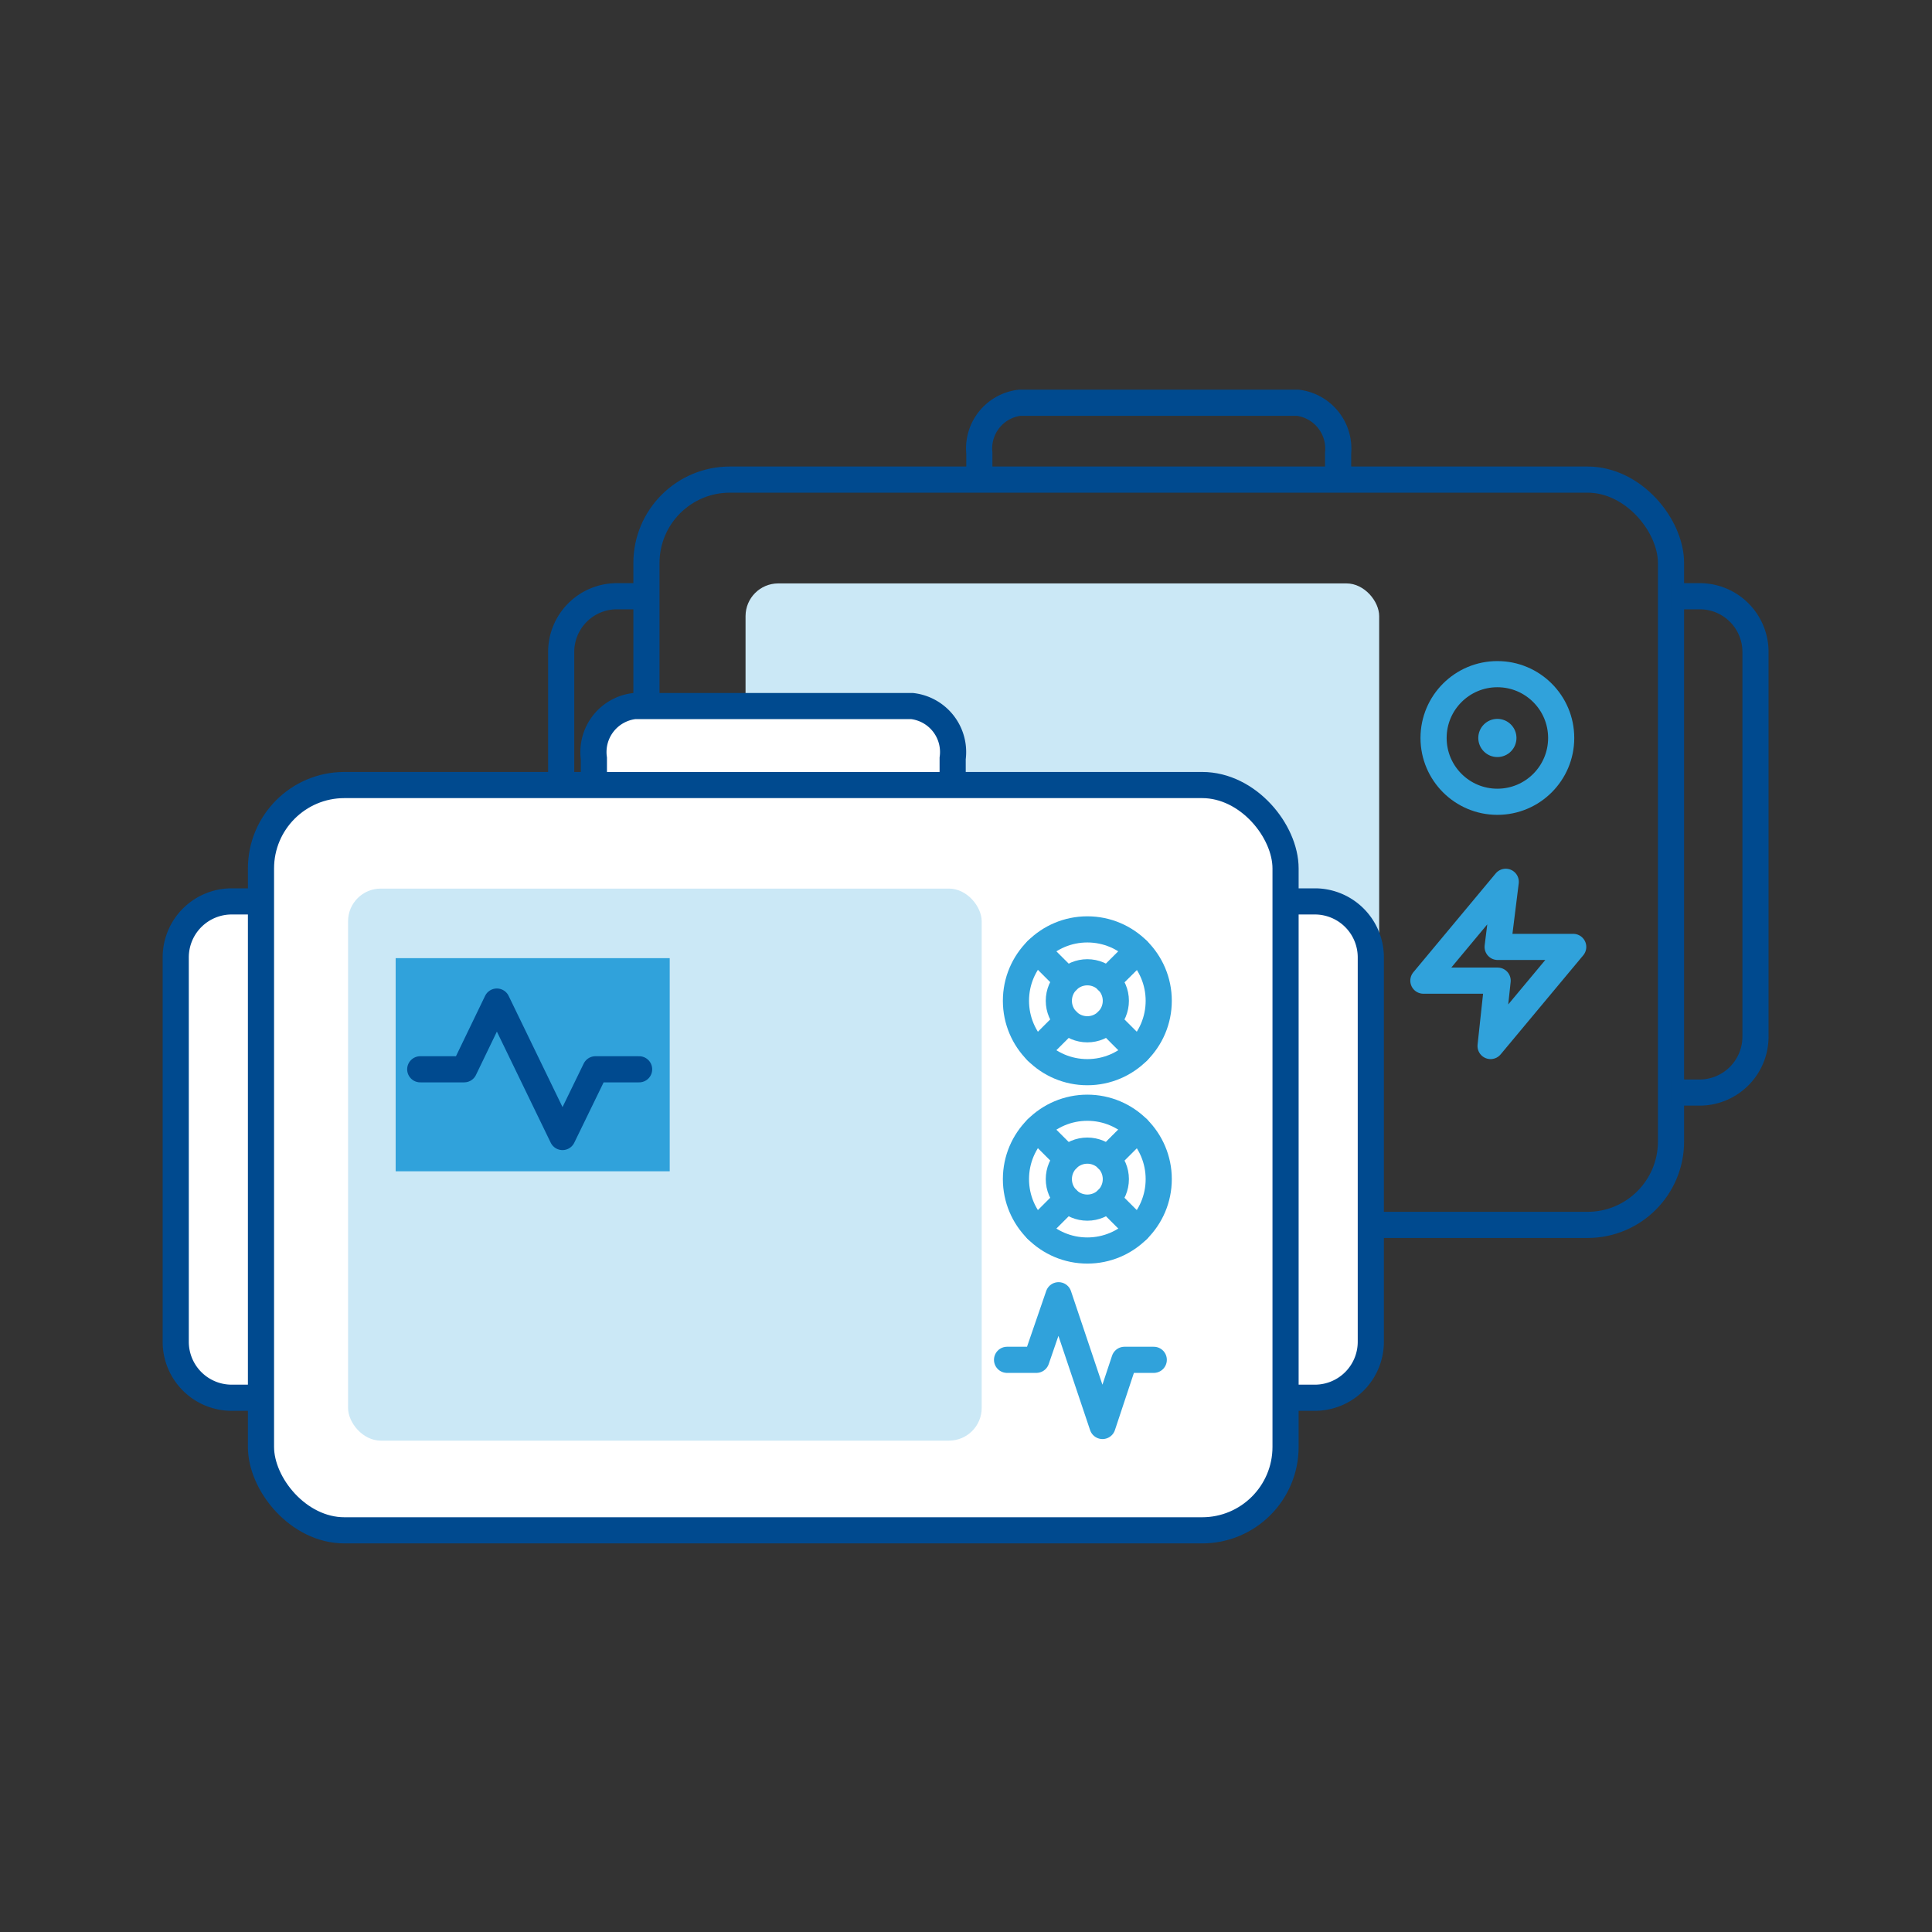 <?xml version="1.0" encoding="UTF-8"?>
<svg xmlns="http://www.w3.org/2000/svg" viewBox="0 0 73.88 73.88">
  <rect x="0" y="0" width="73.88" height="73.88" fill="#333333" stroke="none"/>
  <defs>
    <style>.a{fill:#cbe8f6;}.b,.e,.g{fill:none;}.b{stroke:#30a2db;}.b,.g{stroke-linecap:round;stroke-linejoin:round;}.c,.d{fill:#30a2db;}.d{opacity:0.3;isolation:isolate;}.e,.f,.g{stroke:#004a8f;}.e,.f{stroke-miterlimit:10;}.f{fill:#fff;}</style>
  </defs>
  <title>isim-icon-best of ipad</title>
  <rect class="a" x="28.51" y="22.31" width="24.23" height="21.11" rx="1.25" ry="1.25"></rect>
  <circle class="b" cx="57.26" cy="28.22" r="2.44"></circle>
  <circle class="c" cx="57.26" cy="28.22" r="0.73"></circle>
  <path class="d" d="M33.76,36.21H47.49v2.95H33.76Z"></path>
  <rect class="c" x="33.76" y="36.21" width="13.73" height="2.94"></rect>
  <path class="b" d="M57.58,33.72,54.43,37.5h2.84L57,40l3.16-3.79H57.27Z"></path>
  <rect class="e" x="24.72" y="18.34" width="39.18" height="28.5" rx="3.19" ry="3.19"></rect>
  <path class="e" d="M51.17,18.32v-1a1.77,1.77,0,0,0-1.55-1.92H39a1.76,1.76,0,0,0-1.55,1.92v1"></path>
  <path class="e" d="M24.72,41.78H23.59a2.14,2.14,0,0,1-2.13-2.15V24.94a2.13,2.13,0,0,1,2.13-2.14h1.13"></path>
  <path class="e" d="M63.9,41.78H65a2.14,2.14,0,0,0,2.13-2.15V24.94A2.13,2.13,0,0,0,65,22.8H63.9"></path>
  <path class="f" d="M10,53.45H8.85A2.14,2.14,0,0,1,6.72,51.3V36.62a2.14,2.14,0,0,1,2.13-2.15H10"></path>
  <path class="f" d="M49.16,53.45h1.13a2.14,2.14,0,0,0,2.13-2.15V36.62a2.14,2.14,0,0,0-2.13-2.15H49.16"></path>
  <path class="f" d="M36.43,30V29A1.77,1.77,0,0,0,34.88,27H24.26A1.77,1.77,0,0,0,22.71,29v1"></path>
  <rect class="f" x="9.98" y="30.02" width="39.18" height="28.5" rx="3.19" ry="3.19"></rect>
  <rect class="a" x="13.31" y="33.98" width="24.23" height="21.11" rx="1.25" ry="1.25"></rect>
  <rect class="c" x="15.13" y="36.64" width="10.48" height="8.15"></rect>
  <circle class="b" cx="41.58" cy="38.27" r="2.73"></circle>
  <circle class="b" cx="41.58" cy="38.27" r="1.09"></circle>
  <line class="b" x1="39.65" y1="36.34" x2="40.81" y2="37.5"></line>
  <line class="b" x1="42.35" y1="39.04" x2="43.51" y2="40.2"></line>
  <line class="b" x1="42.35" y1="37.5" x2="43.51" y2="36.34"></line>
  <line class="b" x1="42.35" y1="37.5" x2="43.32" y2="36.54"></line>
  <line class="b" x1="39.65" y1="40.2" x2="40.81" y2="39.04"></line>
  <circle class="b" cx="41.58" cy="45.09" r="2.73"></circle>
  <circle class="b" cx="41.58" cy="45.09" r="1.09"></circle>
  <line class="b" x1="39.65" y1="43.16" x2="40.81" y2="44.32"></line>
  <line class="b" x1="42.35" y1="45.86" x2="43.51" y2="47.02"></line>
  <line class="b" x1="42.35" y1="44.32" x2="43.51" y2="43.16"></line>
  <line class="b" x1="42.35" y1="44.32" x2="43.32" y2="43.35"></line>
  <line class="b" x1="39.65" y1="47.02" x2="40.81" y2="45.86"></line>
  <path class="b" d="M44.12,52H43l-.84,2.53-1.68-5L39.63,52H38.51"></path>
  <path class="g" d="M24.44,40.89H22.77l-1.26,2.59L19,38.3l-1.25,2.59H16.07"></path>
</svg>
